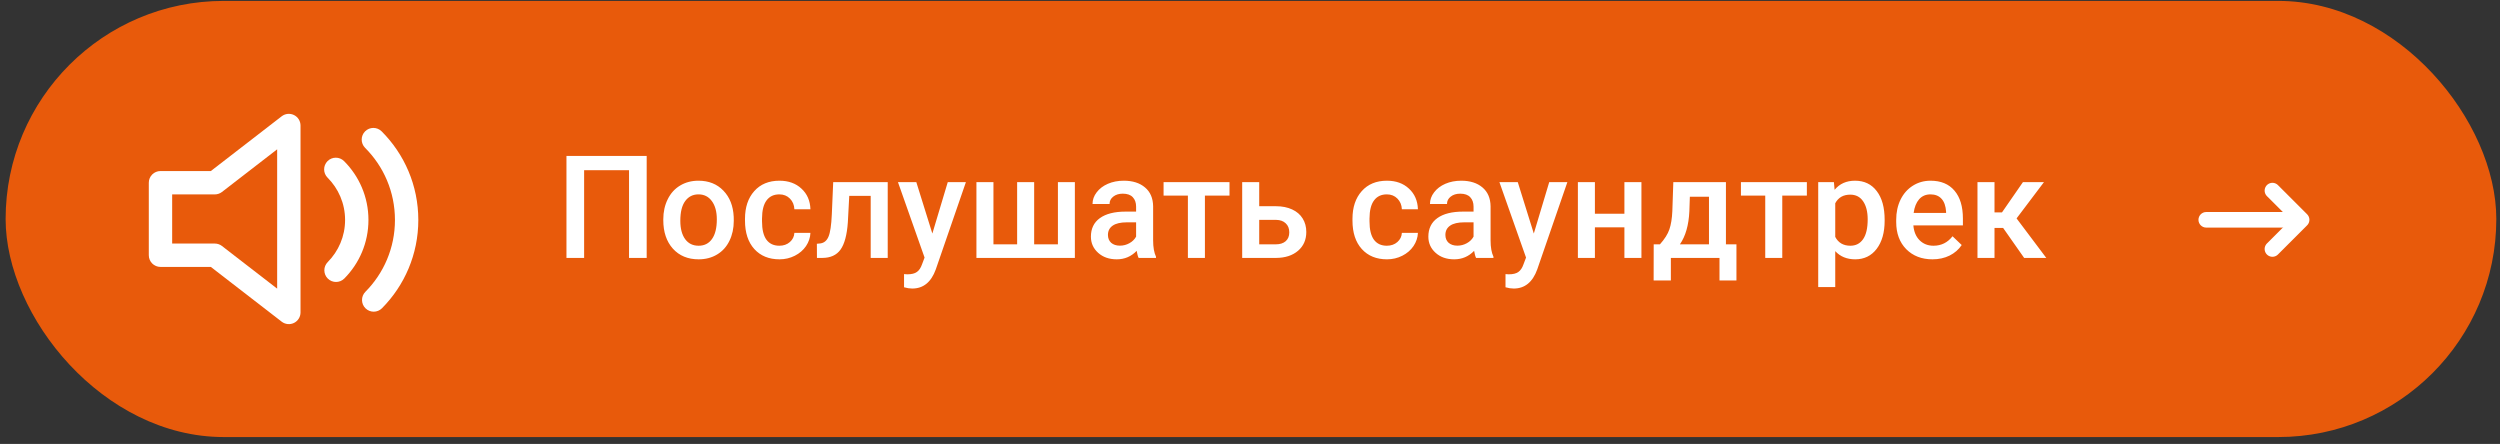 <?xml version="1.0" encoding="UTF-8"?> <svg xmlns="http://www.w3.org/2000/svg" width="321" height="57" viewBox="0 0 321 57" fill="none"><rect x="0" y="0" width="321" height="57" fill="#333333" stroke="none"/> <rect x="0.722" y="0.117" width="319.805" height="56" rx="28" fill="#E85A0B"></rect> <path d="M83.034 33.117H80.767V21.853H75.001V33.117H72.733V20.018H83.034V33.117ZM85.167 28.16C85.167 27.206 85.356 26.349 85.734 25.587C86.111 24.819 86.642 24.232 87.326 23.824C88.01 23.41 88.795 23.203 89.683 23.203C90.996 23.203 92.061 23.626 92.877 24.471C93.698 25.317 94.142 26.439 94.208 27.836L94.217 28.349C94.217 29.309 94.031 30.166 93.66 30.922C93.294 31.678 92.766 32.263 92.076 32.676C91.392 33.09 90.601 33.297 89.701 33.297C88.328 33.297 87.227 32.841 86.399 31.93C85.578 31.012 85.167 29.791 85.167 28.268V28.16ZM87.353 28.349C87.353 29.351 87.56 30.136 87.974 30.706C88.388 31.27 88.963 31.552 89.701 31.552C90.439 31.552 91.011 31.264 91.419 30.688C91.833 30.112 92.04 29.27 92.04 28.16C92.04 27.176 91.827 26.397 91.401 25.821C90.981 25.245 90.409 24.957 89.683 24.957C88.969 24.957 88.403 25.242 87.983 25.812C87.563 26.376 87.353 27.221 87.353 28.349ZM100.065 31.552C100.611 31.552 101.064 31.393 101.424 31.075C101.784 30.757 101.975 30.364 101.999 29.896H104.06C104.036 30.502 103.847 31.069 103.493 31.597C103.139 32.119 102.659 32.532 102.053 32.838C101.448 33.144 100.794 33.297 100.092 33.297C98.731 33.297 97.651 32.856 96.853 31.975C96.056 31.093 95.657 29.875 95.657 28.322V28.097C95.657 26.616 96.053 25.431 96.844 24.543C97.636 23.65 98.716 23.203 100.083 23.203C101.241 23.203 102.182 23.542 102.908 24.22C103.64 24.891 104.024 25.776 104.06 26.873H101.999C101.975 26.316 101.784 25.857 101.424 25.497C101.07 25.137 100.617 24.957 100.065 24.957C99.358 24.957 98.812 25.215 98.428 25.731C98.044 26.241 97.849 27.017 97.843 28.061V28.412C97.843 29.468 98.032 30.256 98.41 30.778C98.794 31.294 99.346 31.552 100.065 31.552ZM113.983 23.383V33.117H111.797V25.146H109.044L108.864 28.538C108.75 30.169 108.435 31.342 107.919 32.056C107.409 32.763 106.627 33.117 105.571 33.117H104.896L104.887 31.3L105.337 31.255C105.817 31.189 106.165 30.898 106.381 30.382C106.603 29.86 106.744 28.913 106.804 27.539L106.984 23.383H113.983ZM119.714 29.986L121.693 23.383H124.023L120.155 34.593C119.561 36.23 118.553 37.049 117.132 37.049C116.814 37.049 116.463 36.995 116.079 36.887V35.195L116.493 35.222C117.045 35.222 117.459 35.12 117.735 34.916C118.017 34.719 118.238 34.383 118.4 33.909L118.715 33.072L115.297 23.383H117.654L119.714 29.986ZM127.559 23.383V31.372H130.6V23.383H132.786V31.372H135.836V23.383H138.013V33.117H125.373V23.383H127.559ZM146.2 33.117C146.104 32.931 146.02 32.628 145.948 32.209C145.252 32.934 144.401 33.297 143.393 33.297C142.416 33.297 141.618 33.018 141 32.46C140.382 31.903 140.073 31.213 140.073 30.391C140.073 29.354 140.457 28.559 141.225 28.007C141.999 27.449 143.102 27.17 144.536 27.17H145.876V26.532C145.876 26.028 145.735 25.626 145.453 25.326C145.172 25.02 144.743 24.867 144.167 24.867C143.669 24.867 143.261 24.993 142.943 25.245C142.625 25.491 142.467 25.806 142.467 26.19H140.28C140.28 25.656 140.457 25.158 140.811 24.696C141.165 24.229 141.645 23.863 142.251 23.599C142.862 23.335 143.543 23.203 144.293 23.203C145.432 23.203 146.341 23.491 147.019 24.067C147.697 24.636 148.044 25.44 148.062 26.478V30.868C148.062 31.744 148.185 32.442 148.431 32.964V33.117H146.2ZM143.798 31.543C144.23 31.543 144.635 31.438 145.013 31.228C145.396 31.018 145.684 30.736 145.876 30.382V28.547H144.698C143.888 28.547 143.279 28.688 142.871 28.97C142.464 29.252 142.26 29.651 142.26 30.166C142.26 30.586 142.398 30.922 142.673 31.174C142.955 31.42 143.33 31.543 143.798 31.543ZM157.869 25.119H154.711V33.117H152.525V25.119H149.403V23.383H157.869V25.119ZM161.683 26.478H163.825C164.622 26.478 165.318 26.616 165.912 26.892C166.506 27.167 166.955 27.554 167.261 28.052C167.573 28.55 167.729 29.129 167.729 29.788C167.729 30.79 167.375 31.594 166.668 32.2C165.96 32.805 165.018 33.111 163.843 33.117H159.497V23.383H161.683V26.478ZM161.683 28.232V31.372H163.816C164.349 31.372 164.769 31.24 165.075 30.976C165.387 30.706 165.543 30.325 165.543 29.833C165.543 29.342 165.39 28.955 165.084 28.673C164.784 28.385 164.376 28.238 163.861 28.232H161.683ZM178.066 31.552C178.612 31.552 179.065 31.393 179.425 31.075C179.785 30.757 179.977 30.364 180.001 29.896H182.061C182.037 30.502 181.848 31.069 181.494 31.597C181.14 32.119 180.66 32.532 180.055 32.838C179.449 33.144 178.795 33.297 178.093 33.297C176.732 33.297 175.652 32.856 174.855 31.975C174.057 31.093 173.658 29.875 173.658 28.322V28.097C173.658 26.616 174.054 25.431 174.846 24.543C175.637 23.65 176.717 23.203 178.084 23.203C179.242 23.203 180.184 23.542 180.909 24.22C181.641 24.891 182.025 25.776 182.061 26.873H180.001C179.977 26.316 179.785 25.857 179.425 25.497C179.071 25.137 178.618 24.957 178.066 24.957C177.359 24.957 176.813 25.215 176.429 25.731C176.045 26.241 175.85 27.017 175.844 28.061V28.412C175.844 29.468 176.033 30.256 176.411 30.778C176.795 31.294 177.347 31.552 178.066 31.552ZM189.528 33.117C189.432 32.931 189.348 32.628 189.276 32.209C188.58 32.934 187.729 33.297 186.721 33.297C185.744 33.297 184.946 33.018 184.328 32.46C183.71 31.903 183.401 31.213 183.401 30.391C183.401 29.354 183.785 28.559 184.553 28.007C185.327 27.449 186.43 27.17 187.864 27.17H189.204V26.532C189.204 26.028 189.063 25.626 188.781 25.326C188.499 25.02 188.071 24.867 187.495 24.867C186.997 24.867 186.589 24.993 186.271 25.245C185.953 25.491 185.794 25.806 185.794 26.19H183.608C183.608 25.656 183.785 25.158 184.139 24.696C184.493 24.229 184.973 23.863 185.579 23.599C186.19 23.335 186.871 23.203 187.621 23.203C188.76 23.203 189.669 23.491 190.347 24.067C191.025 24.636 191.372 25.44 191.39 26.478V30.868C191.39 31.744 191.513 32.442 191.759 32.964V33.117H189.528ZM187.126 31.543C187.558 31.543 187.963 31.438 188.341 31.228C188.724 31.018 189.012 30.736 189.204 30.382V28.547H188.026C187.216 28.547 186.607 28.688 186.199 28.97C185.791 29.252 185.588 29.651 185.588 30.166C185.588 30.586 185.726 30.922 186.001 31.174C186.283 31.42 186.658 31.543 187.126 31.543ZM196.941 29.986L198.921 23.383H201.251L197.382 34.593C196.788 36.23 195.781 37.049 194.359 37.049C194.041 37.049 193.691 36.995 193.307 36.887V35.195L193.721 35.222C194.272 35.222 194.686 35.12 194.962 34.916C195.244 34.719 195.466 34.383 195.628 33.909L195.943 33.072L192.524 23.383H194.881L196.941 29.986ZM210.76 33.117H208.574V29.186H204.786V33.117H202.6V23.383H204.786V27.44H208.574V23.383H210.76V33.117ZM213.135 31.372C213.741 30.694 214.146 30.052 214.35 29.447C214.56 28.835 214.686 28.055 214.728 27.107L214.854 23.383H221.61V31.372H222.96V36.014H220.783V33.117H214.539V36.014H212.326L212.335 31.372H213.135ZM215.699 31.372H219.433V25.263H216.977L216.914 27.125C216.83 28.913 216.425 30.328 215.699 31.372ZM232.001 25.119H228.844V33.117H226.657V25.119H223.536V23.383H232.001V25.119ZM241.988 28.349C241.988 29.854 241.646 31.057 240.962 31.957C240.278 32.85 239.361 33.297 238.209 33.297C237.142 33.297 236.287 32.946 235.645 32.245V36.86H233.459V23.383H235.474L235.564 24.372C236.206 23.593 237.079 23.203 238.182 23.203C239.37 23.203 240.299 23.647 240.971 24.534C241.649 25.416 241.988 26.643 241.988 28.214V28.349ZM239.811 28.16C239.811 27.188 239.616 26.418 239.226 25.848C238.842 25.278 238.29 24.993 237.57 24.993C236.677 24.993 236.035 25.362 235.645 26.1V30.418C236.041 31.174 236.689 31.552 237.588 31.552C238.284 31.552 238.827 31.273 239.217 30.715C239.613 30.151 239.811 29.3 239.811 28.16ZM248.132 33.297C246.747 33.297 245.622 32.862 244.759 31.993C243.901 31.117 243.472 29.953 243.472 28.502V28.232C243.472 27.26 243.658 26.394 244.03 25.632C244.408 24.864 244.936 24.267 245.613 23.842C246.291 23.416 247.047 23.203 247.881 23.203C249.206 23.203 250.229 23.626 250.948 24.471C251.674 25.317 252.037 26.514 252.037 28.061V28.943H245.676C245.742 29.746 246.009 30.382 246.477 30.85C246.951 31.318 247.545 31.552 248.258 31.552C249.26 31.552 250.076 31.147 250.706 30.337L251.884 31.462C251.494 32.044 250.972 32.496 250.319 32.82C249.671 33.138 248.942 33.297 248.132 33.297ZM247.872 24.957C247.272 24.957 246.786 25.167 246.414 25.587C246.048 26.007 245.814 26.592 245.712 27.341H249.878V27.179C249.83 26.448 249.635 25.896 249.293 25.524C248.951 25.146 248.477 24.957 247.872 24.957ZM257.201 29.267H256.095V33.117H253.908V23.383H256.095V27.269H257.057L259.747 23.383H262.446L258.928 28.043L262.743 33.117H259.9L257.201 29.267Z" fill="white"></path> <path d="M291.779 24.473L295.528 28.222L291.779 31.971" stroke="white" stroke-width="2" stroke-linecap="round" stroke-linejoin="round"></path> <path d="M295.189 29.223C295.742 29.223 296.189 28.776 296.189 28.223C296.189 27.671 295.742 27.223 295.189 27.223V29.223ZM283.283 27.223C282.731 27.223 282.283 27.671 282.283 28.223C282.283 28.776 282.731 29.223 283.283 29.223V27.223ZM295.189 27.223H283.283V29.223H295.189V27.223Z" fill="white"></path> <path fill-rule="evenodd" clip-rule="evenodd" d="M37.748 14.771C38.262 15.023 38.587 15.545 38.587 16.117V40.117C38.587 40.689 38.262 41.212 37.748 41.464C37.235 41.716 36.623 41.654 36.17 41.304L27.071 34.273H20.606C19.778 34.273 19.106 33.601 19.106 32.773V23.462C19.106 22.633 19.778 21.962 20.606 21.962H27.071L36.17 14.93C36.623 14.581 37.235 14.519 37.748 14.771ZM35.587 19.172L28.5 24.649C28.238 24.852 27.915 24.962 27.583 24.962H22.106V31.273H27.583C27.915 31.273 28.238 31.383 28.5 31.586L35.587 37.062V19.172Z" fill="white"></path> <path fill-rule="evenodd" clip-rule="evenodd" d="M42.057 20.687C42.643 20.101 43.592 20.101 44.178 20.687C46.106 22.615 47.309 25.291 47.309 28.241C47.309 31.173 46.123 33.833 44.211 35.761C43.628 36.349 42.678 36.353 42.09 35.77C41.502 35.187 41.498 34.237 42.081 33.649C43.459 32.259 44.309 30.349 44.309 28.241C44.309 26.121 43.447 24.198 42.057 22.808C41.471 22.223 41.471 21.273 42.057 20.687Z" fill="white"></path> <path fill-rule="evenodd" clip-rule="evenodd" d="M46.88 16.864C47.466 16.278 48.415 16.278 49.001 16.864C51.913 19.776 53.712 23.798 53.712 28.247C53.712 32.667 51.928 36.673 49.048 39.577C48.465 40.165 47.515 40.169 46.927 39.586C46.339 39.002 46.335 38.053 46.918 37.464C49.264 35.1 50.712 31.844 50.712 28.247C50.712 24.624 49.251 21.356 46.88 18.985C46.294 18.399 46.294 17.45 46.88 16.864Z" fill="white"></path> </svg> 